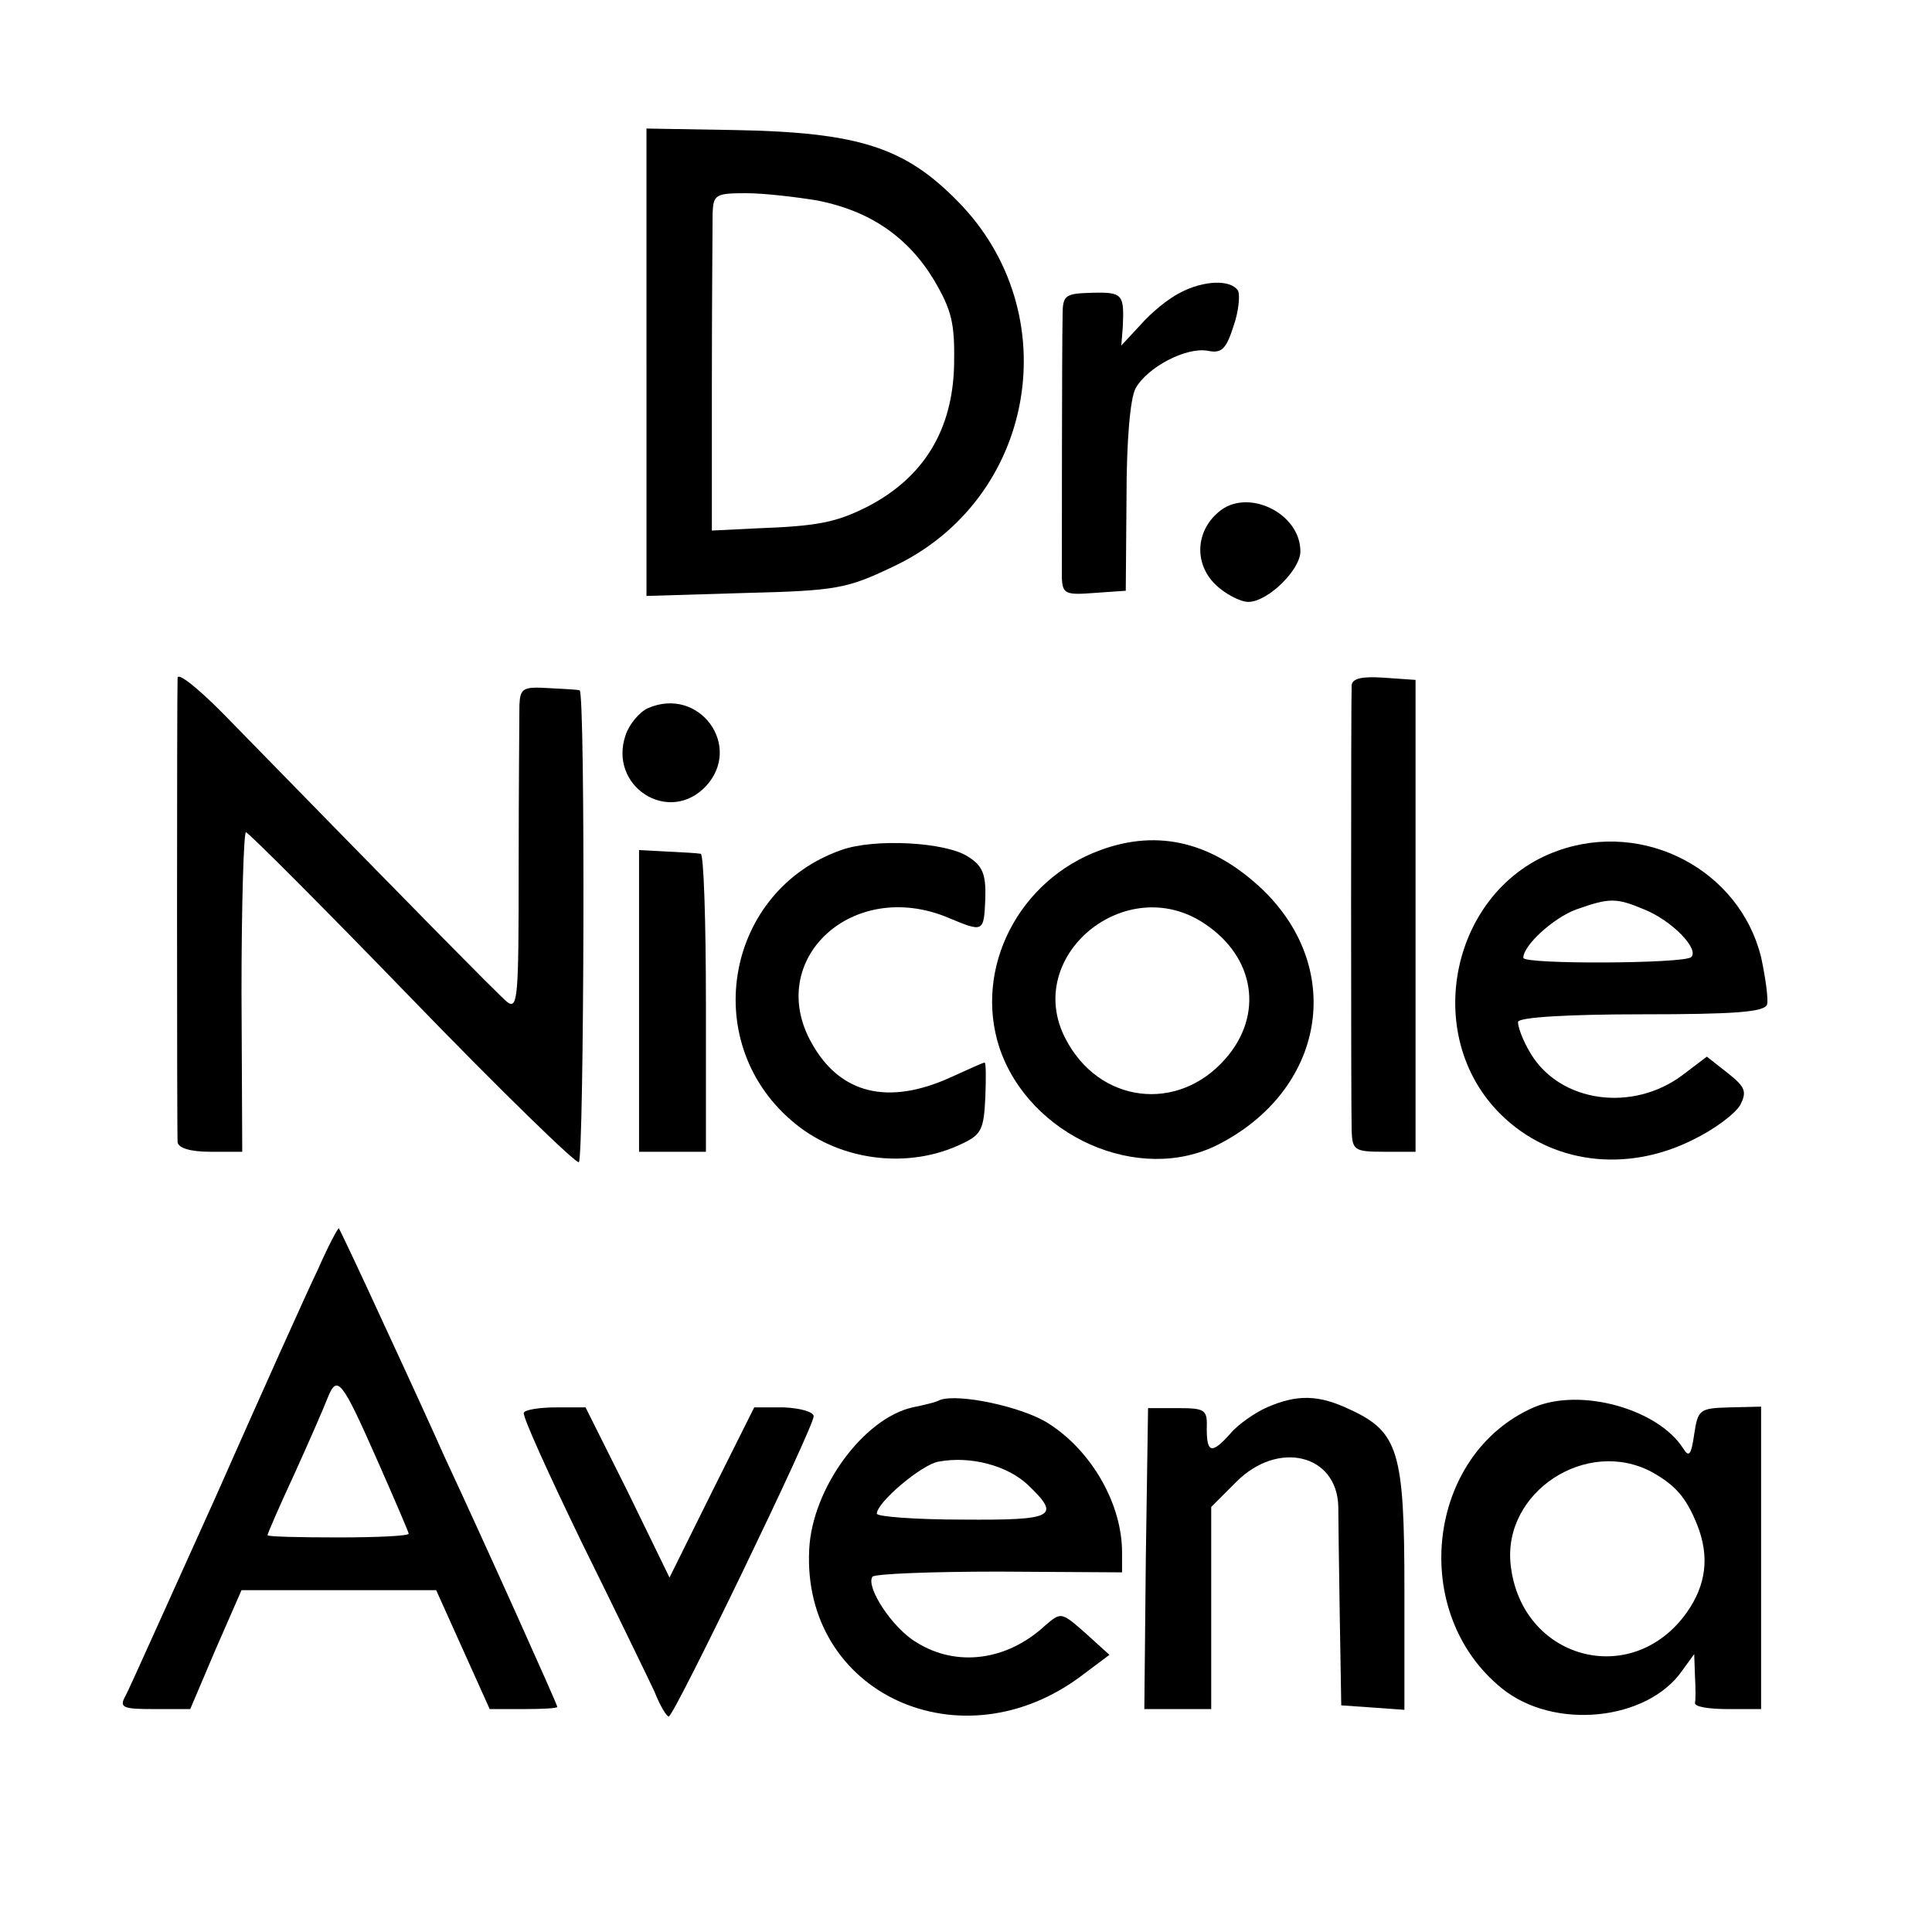 <?xml version="1.0" standalone="no"?>
<!DOCTYPE svg PUBLIC "-//W3C//DTD SVG 20010904//EN"
 "http://www.w3.org/TR/2001/REC-SVG-20010904/DTD/svg10.dtd">
<svg version="1.0" xmlns="http://www.w3.org/2000/svg"
 width="260pt" height="260pt" viewBox="0 0 260 260"
 preserveAspectRatio="xMidYMid meet">
<g transform="translate(0,260) scale(0.1,-0.1)"
fill="#000000" stroke="none">
<path d="M870 2112 l0 -314 133 4 c123 3 137 6 198 35 193 90 237 342 87 493
-71 72 -133 92 -300 95 l-118 2 0 -315z m231 218 c70 -14 121 -49 156 -107 24
-41 28 -58 27 -114 -2 -88 -41 -151 -115 -190 -43 -22 -68 -27 -150 -30 l-61
-3 0 200 c0 109 1 211 1 227 1 25 4 27 45 27 24 0 67 -5 97 -10z"/>
<path d="M1588 2206 c-16 -8 -39 -27 -53 -43 l-26 -28 2 25 c2 44 0 47 -41 46
-37 -1 -40 -3 -40 -31 -1 -44 -1 -326 -1 -353 1 -21 5 -23 43 -20 l43 3 1 125
c0 78 5 133 12 147 16 29 68 56 97 51 19 -4 25 2 35 33 7 20 9 42 6 48 -10 15
-46 14 -78 -3z"/>
<path d="M1640 1911 c-31 -26 -33 -69 -5 -97 13 -13 34 -24 45 -24 26 0 70 43
70 68 0 52 -72 86 -110 53z"/>
<path d="M239 1688 c-1 -18 -1 -610 0 -625 1 -8 17 -13 44 -13 l43 0 -1 215
c0 118 3 215 6 215 3 0 104 -101 224 -225 120 -124 221 -222 224 -219 7 7 9
634 1 635 -3 1 -22 2 -42 3 -34 2 -38 0 -39 -23 0 -14 -1 -113 -1 -219 0 -175
-1 -192 -16 -180 -13 11 -133 133 -384 390 -32 32 -58 53 -59 46z"/>
<path d="M1819 1678 c-1 -18 -1 -567 0 -600 1 -26 4 -28 44 -28 l42 0 0 318 0
317 -43 3 c-29 2 -42 -1 -43 -10z"/>
<path d="M872 1647 c-11 -5 -25 -21 -30 -36 -24 -69 58 -122 108 -69 50 54 -9
135 -78 105z"/>
<path d="M1132 1456 c-154 -54 -192 -255 -68 -363 62 -55 157 -68 231 -32 26
12 29 20 31 62 1 26 1 47 -1 47 -2 0 -22 -9 -46 -20 -84 -38 -148 -22 -186 45
-65 113 54 224 183 170 48 -20 48 -20 50 26 1 33 -4 44 -23 56 -30 20 -127 25
-171 9z"/>
<path d="M1481 1456 c-110 -40 -171 -159 -136 -266 40 -119 188 -185 295 -130
142 73 171 234 60 342 -67 64 -140 83 -219 54z m140 -99 c68 -45 80 -123 28
-182 -64 -73 -170 -60 -215 27 -58 111 81 226 187 155z"/>
<path d="M2096 1455 c-143 -51 -185 -248 -76 -355 67 -66 168 -79 258 -34 29
14 57 35 64 47 9 18 7 24 -17 43 l-28 22 -33 -25 c-67 -50 -164 -37 -204 29
-11 18 -18 38 -17 43 2 6 67 10 167 10 124 0 164 3 168 13 2 7 -2 36 -8 64
-29 117 -157 185 -274 143z m117 -79 c37 -15 74 -53 63 -64 -9 -9 -226 -10
-226 -1 0 17 41 54 71 65 45 16 54 16 92 0z"/>
<path d="M860 1253 l0 -203 45 0 45 0 0 200 c0 110 -3 201 -7 201 -5 1 -25 2
-45 3 l-38 2 0 -203z"/>
<path d="M428 892 c-15 -31 -77 -169 -138 -307 -62 -137 -116 -258 -121 -267
-9 -16 -4 -18 38 -18 l49 0 34 80 35 80 131 0 131 0 36 -80 36 -80 46 0 c25 0
45 1 45 3 0 3 -96 217 -152 337 -11 25 -47 104 -80 175 -33 72 -61 131 -62
132 -1 1 -14 -23 -28 -55z m81 -260 c22 -50 41 -94 41 -96 0 -3 -43 -5 -95 -5
-52 0 -95 1 -95 3 0 2 16 39 36 82 20 44 40 90 45 103 13 32 19 24 68 -87z"/>
<path d="M1265 716 c-5 -3 -22 -7 -37 -10 -66 -15 -135 -109 -139 -191 -10
-194 205 -293 368 -169 l36 27 -32 29 c-33 29 -33 29 -55 10 -51 -47 -119 -56
-173 -22 -32 19 -68 74 -59 88 2 4 79 7 170 7 l166 -1 0 27 c0 65 -41 137
-100 174 -35 22 -120 40 -145 31z m118 -114 c45 -43 37 -48 -88 -47 -63 0
-115 4 -115 8 0 15 60 66 83 70 43 8 92 -5 120 -31z"/>
<path d="M1705 706 c-16 -7 -39 -23 -49 -35 -25 -28 -32 -27 -32 6 1 26 -2 28
-39 28 l-40 0 -3 -202 -2 -203 45 0 45 0 0 136 0 136 34 34 c56 56 135 37 137
-33 0 -16 1 -82 2 -148 l2 -120 43 -3 42 -3 0 163 c0 184 -8 211 -73 241 -42
20 -71 21 -112 3z"/>
<path d="M2064 706 c-144 -63 -169 -276 -43 -378 70 -57 196 -44 243 24 l16
22 1 -29 c1 -17 1 -33 0 -37 0 -5 19 -8 44 -8 l45 0 0 203 0 204 -42 -1 c-41
-1 -43 -3 -48 -36 -4 -28 -7 -32 -15 -19 -34 53 -138 82 -201 55z m159 -87
c32 -18 46 -34 61 -71 17 -43 12 -81 -14 -118 -74 -104 -223 -63 -237 64 -11
98 102 172 190 125z"/>
<path d="M705 699 c-3 -3 33 -82 78 -175 46 -93 90 -184 98 -201 7 -18 16 -33
19 -33 7 0 195 389 195 404 0 6 -18 11 -40 12 l-40 0 -57 -114 -57 -115 -56
115 -57 114 -39 0 c-22 0 -42 -3 -44 -7z"/>
</g>
</svg>
